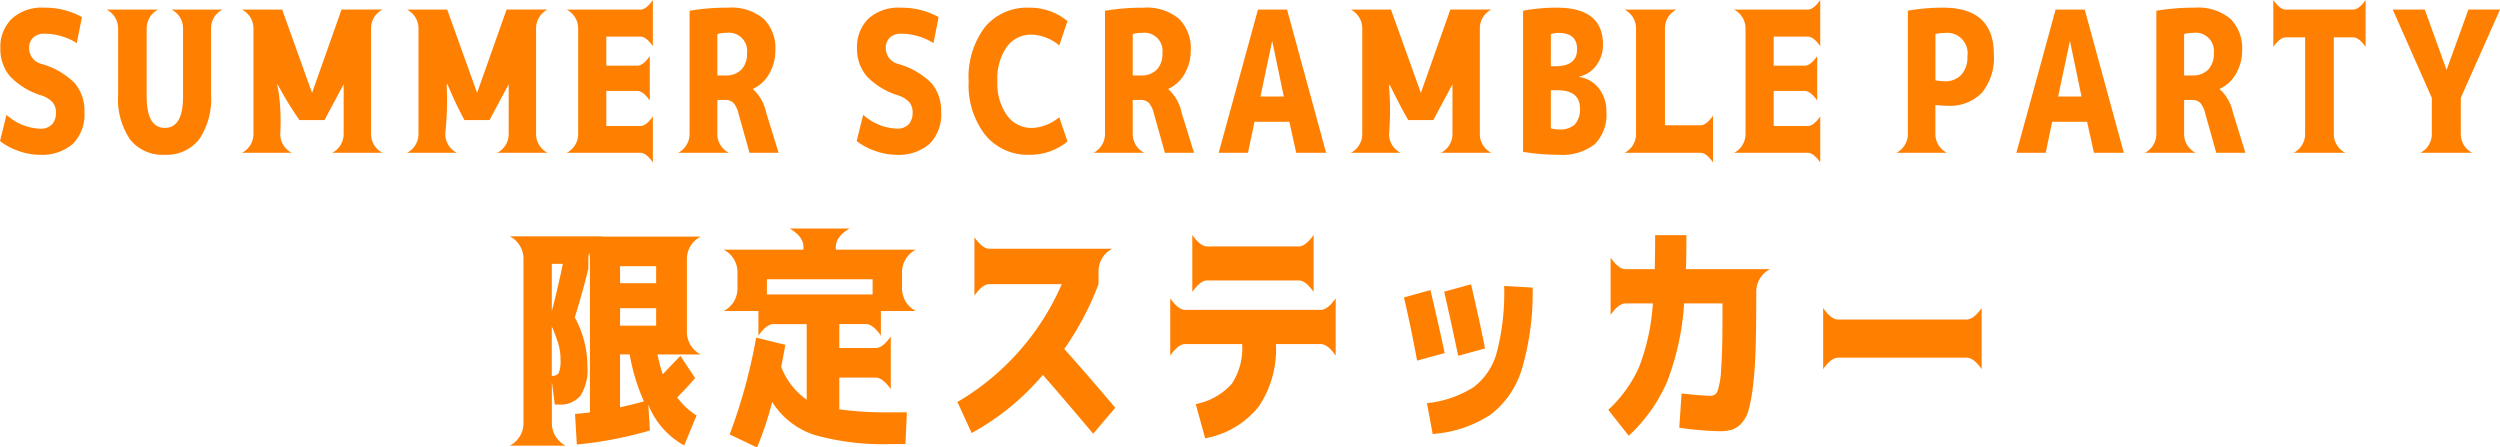<svg xmlns="http://www.w3.org/2000/svg" width="254.98" height="45.641" viewBox="0 0 254.98 45.641"><g transform="translate(-62.511 -1650.072)"><path d="M-71.513-9.891v5.039h.023a.716.716,0,0,0,.7-.316,3.586,3.586,0,0,0,.164-1.371,5.42,5.42,0,0,0-.223-1.594A17.544,17.544,0,0,0-71.513-9.891Zm3.727-6.375v.469q-.516,2.2-1.383,4.992a10.335,10.335,0,0,1,1.289,5.016,4.887,4.887,0,0,1-.7,2.953,2.632,2.632,0,0,1-2.227.914h-.4l-.3-2.32V-.07a2.578,2.578,0,0,0,1.406,2.344h-5.7A2.578,2.578,0,0,0-74.4-.07V-16.734A2.578,2.578,0,0,0-75.8-19.078h9.422a2.578,2.578,0,0,0-1.406,2.344Zm-2.6,0h-1.125v4.828Q-70.857-13.969-70.388-16.266Zm5.836,4.523v1.781h3.68v-1.781Zm0-2.555h3.68v-1.734h-3.68ZM-62.115-2.25a19.365,19.365,0,0,1-1.453-4.781h-.984v5.391Q-62.959-1.992-62.115-2.25Zm-6.914-16.8h12.7a2.578,2.578,0,0,0-1.406,2.344v7.336a2.578,2.578,0,0,0,1.406,2.344h-4.406a17.384,17.384,0,0,0,.539,2.016q.914-.961,1.8-1.875l1.5,2.273q-1.031,1.172-1.828,1.969A7.685,7.685,0,0,0-56.748-.8L-58.013,2.25A8.242,8.242,0,0,1-61.67-1.9l.164,2.625a39.831,39.831,0,0,1-7.453,1.43l-.187-3.117q1.148-.094,1.523-.164V-16.711A2.578,2.578,0,0,0-69.029-19.055Zm19.455,5.906h10.781V-14.7H-49.574ZM-35.3-1.125l-.141,3.234h-1.383a25.745,25.745,0,0,1-7.922-.937A8.037,8.037,0,0,1-49.035-2.18a33.637,33.637,0,0,1-1.547,4.641l-2.789-1.336a55.676,55.676,0,0,0,2.7-9.867l2.977.727q-.211,1.2-.422,2.25a7.206,7.206,0,0,0,2.6,3.352v-7.711h-3.4q-.7,0-1.523,1.172v-2.508H-53.98A2.578,2.578,0,0,0-52.574-13.8v-1.57a2.578,2.578,0,0,0-1.406-2.344h8.133V-18q0-1.055-1.406-1.875h6.117q-1.406.82-1.406,1.875v.281h8.156a2.578,2.578,0,0,0-1.406,2.344v1.57a2.578,2.578,0,0,0,1.406,2.344h-3.562v2.508q-.82-1.172-1.523-1.172h-2.719v2.438h3.727q.7,0,1.523-1.172v5.367q-.82-1.172-1.523-1.172h-3.727V-1.43a35.32,35.32,0,0,0,5.414.3Zm6.892-11.906v-5.953q.82,1.172,1.523,1.172h12.539a2.578,2.578,0,0,0-1.406,2.344V-14.2a29.85,29.85,0,0,1-3.492,6.609q2.531,2.836,5.2,6l-2.25,2.648q-2.977-3.539-5.133-6A25.634,25.634,0,0,1-28.689.984L-30.142-2.18A25.833,25.833,0,0,0-19.5-14.2h-7.383Q-27.588-14.2-28.408-13.031Zm22.221-.375v-5.812q.82,1.172,1.523,1.172H4.664q.7,0,1.523-1.172v5.813q-.82-1.172-1.523-1.172H-4.664Q-5.367-14.578-6.187-13.406Zm-2.25.656q.82,1.172,1.523,1.172H6.914q.7,0,1.523-1.172v5.836q-.82-1.172-1.523-1.172H2.344A10.459,10.459,0,0,1,.586-1.711,9.069,9.069,0,0,1-4.875,1.523l-.961-3.492A6.582,6.582,0,0,0-2.145-4.055,6.617,6.617,0,0,0-1.1-8.086H-6.914q-.7,0-1.523,1.172Zm36.963-1.1a27.573,27.573,0,0,1-1.09,8.273A9.148,9.148,0,0,1,24.248-.9a12.3,12.3,0,0,1-5.918,1.98l-.586-3.141A10.991,10.991,0,0,0,22.514-3.7a6.62,6.62,0,0,0,2.367-3.586,24.02,24.02,0,0,0,.738-6.727ZM15.4-12.844l2.7-.75q.8,3.375,1.453,6.422L16.736-6.4Q16.15-9.656,15.4-12.844Zm4.1-.586,2.742-.75q.844,3.586,1.43,6.539l-2.742.75Q20.135-10.711,19.5-13.43ZM41.019-19.2h3.188q0,2.391-.047,3.469h8.578a2.578,2.578,0,0,0-1.406,2.344v.7q0,3.047-.07,5.191T51-3.82a17.049,17.049,0,0,1-.434,2.4,3.3,3.3,0,0,1-.715,1.383,2.366,2.366,0,0,1-.961.668A4.079,4.079,0,0,1,47.629.8,33.564,33.564,0,0,1,43.48.445l.234-3.492q2.18.234,2.977.234a.728.728,0,0,0,.691-.469,8.014,8.014,0,0,0,.363-2.191q.141-1.723.141-5.285v-1.477H43.973a26.891,26.891,0,0,1-1.734,7.992,16.457,16.457,0,0,1-3.914,5.508L36.238-1.383A13.264,13.264,0,0,0,39.39-5.766a21.815,21.815,0,0,0,1.395-6.469H38q-.7,0-1.523,1.172V-16.9q.82,1.172,1.523,1.172h2.977Q41.019-17.32,41.019-19.2ZM58.154-5.531v-6.234q.82,1.172,1.523,1.172H72.8q.7,0,1.523-1.172v6.234Q73.506-6.7,72.8-6.7H59.677Q58.974-6.7,58.154-5.531Z" transform="translate(190.303 1693.252)" fill="#ff7f00"/><path d="M-119.473-11.191a6.291,6.291,0,0,0-3.262-.957,1.637,1.637,0,0,0-1.191.4,1.445,1.445,0,0,0-.41,1.084,1.655,1.655,0,0,0,1.27,1.6A7.741,7.741,0,0,1-119.678-7.1a4.338,4.338,0,0,1,.986,2.939,4.262,4.262,0,0,1-1.172,3.242A4.84,4.84,0,0,1-123.32.2,6.343,6.343,0,0,1-125.439-.2a6.408,6.408,0,0,1-1.865-1l.664-2.676A5.382,5.382,0,0,0-123.2-2.461a1.57,1.57,0,0,0,1.191-.43A1.684,1.684,0,0,0-121.6-4.1a1.583,1.583,0,0,0-.332-1.045,2.763,2.763,0,0,0-1.172-.713,7.418,7.418,0,0,1-3.184-1.953,4.259,4.259,0,0,1-.977-2.852,3.984,3.984,0,0,1,1.172-3.018,4.493,4.493,0,0,1,3.242-1.123,7.823,7.823,0,0,1,3.906.957Zm8.3-3.418a2.148,2.148,0,0,0-1.172,1.953v6.914q0,3.2,1.855,3.2t1.855-3.2v-6.914a2.148,2.148,0,0,0-1.172-1.953h5.2a2.148,2.148,0,0,0-1.172,1.953v6.7a7.35,7.35,0,0,1-1.221,4.59A4.2,4.2,0,0,1-110.521.2a4.2,4.2,0,0,1-3.516-1.562,7.35,7.35,0,0,1-1.221-4.59v-6.7a2.148,2.148,0,0,0-1.172-1.953ZM-94.207-3.34h-2.559C-100.5-8.775-98.389-8-98.719-1.953A2.148,2.148,0,0,0-97.547,0h-5.078a2.148,2.148,0,0,0,1.172-1.953v-10.7a2.148,2.148,0,0,0-1.172-1.953h4.1L-95.437-6h-.078l3.047-8.613h4.18a2.148,2.148,0,0,0-1.172,1.953v10.7A2.148,2.148,0,0,0-88.289,0h-5.137a2.148,2.148,0,0,0,1.172-1.953V-6.992Zm16.832,0h-2.559c-2.836-5.279-1.308-4.982-1.953,1.387A2.148,2.148,0,0,0-80.715,0h-5.078a2.148,2.148,0,0,0,1.172-1.953v-10.7a2.148,2.148,0,0,0-1.172-1.953h4.1L-78.605-6h-.078l3.047-8.613h4.18a2.148,2.148,0,0,0-1.172,1.953v10.7A2.148,2.148,0,0,0-71.457,0h-5.137a2.148,2.148,0,0,0,1.172-1.953V-6.992Zm11.91-8.516v2.969H-62.3q.586,0,1.27-.977v4.531q-.684-.977-1.27-.977h-3.164v3.574h3.477q.586,0,1.27-.977V.977Q-61.4,0-61.988,0h-7.52a2.148,2.148,0,0,0,1.172-1.953v-10.7a2.148,2.148,0,0,0-1.172-1.953h7.52q.586,0,1.27-.977v4.707q-.684-.977-1.27-.977Zm11.324,6.465v3.438A2.148,2.148,0,0,0-52.969,0h-5.176a2.148,2.148,0,0,0,1.172-1.953V-14.492a23.4,23.4,0,0,1,3.926-.312,5.11,5.11,0,0,1,3.623,1.133,4.19,4.19,0,0,1,1.2,3.2,4.67,4.67,0,0,1-.635,2.422,3.6,3.6,0,0,1-1.65,1.523v.039A4.393,4.393,0,0,1-49.16-4.1l1.27,4.1h-2.969l-1.113-3.965A2.69,2.69,0,0,0-52.5-5.1a1.253,1.253,0,0,0-.918-.293Zm0-2.5h.82a2.157,2.157,0,0,0,1.641-.6,2.3,2.3,0,0,0,.566-1.65,1.856,1.856,0,0,0-2.109-2.09,3.086,3.086,0,0,0-.918.117Zm22.043-3.3a6.291,6.291,0,0,0-3.262-.957,1.637,1.637,0,0,0-1.191.4,1.445,1.445,0,0,0-.41,1.084,1.655,1.655,0,0,0,1.27,1.6A7.741,7.741,0,0,1-32.3-7.1a4.338,4.338,0,0,1,.986,2.939A4.262,4.262,0,0,1-32.488-.918,4.84,4.84,0,0,1-35.945.2,6.343,6.343,0,0,1-38.064-.2a6.408,6.408,0,0,1-1.865-1l.664-2.676a5.382,5.382,0,0,0,3.438,1.406,1.57,1.57,0,0,0,1.191-.43,1.684,1.684,0,0,0,.41-1.211,1.583,1.583,0,0,0-.332-1.045,2.764,2.764,0,0,0-1.172-.713,7.418,7.418,0,0,1-3.184-1.953,4.259,4.259,0,0,1-.977-2.852,3.984,3.984,0,0,1,1.172-3.018A4.493,4.493,0,0,1-35.477-14.8a7.823,7.823,0,0,1,3.906.957Zm10.035-.859a3.044,3.044,0,0,0-2.568,1.26A5.687,5.687,0,0,0-25.578-7.3a5.574,5.574,0,0,0,.986,3.486,3.058,3.058,0,0,0,2.529,1.279A4.612,4.612,0,0,0-19.27-3.633l.84,2.48A6.032,6.032,0,0,1-22.316.2a5.571,5.571,0,0,1-4.5-2.021A8.277,8.277,0,0,1-28.508-7.3a8.428,8.428,0,0,1,1.641-5.5,5.56,5.56,0,0,1,4.551-2,5.978,5.978,0,0,1,3.887,1.367l-.84,2.48A4.612,4.612,0,0,0-22.062-12.051Zm10.289,6.66v3.438A2.148,2.148,0,0,0-10.6,0h-5.176a2.148,2.148,0,0,0,1.172-1.953V-14.492A23.4,23.4,0,0,1-10.68-14.8a5.11,5.11,0,0,1,3.623,1.133,4.19,4.19,0,0,1,1.2,3.2A4.67,4.67,0,0,1-6.49-8.047a3.6,3.6,0,0,1-1.65,1.523v.039A4.393,4.393,0,0,1-6.793-4.1L-5.523,0H-8.492L-9.605-3.965A2.69,2.69,0,0,0-10.133-5.1a1.253,1.253,0,0,0-.918-.293Zm0-2.5h.82a2.157,2.157,0,0,0,1.641-.6,2.3,2.3,0,0,0,.566-1.65,1.856,1.856,0,0,0-2.109-2.09,3.086,3.086,0,0,0-.918.117ZM-3.008,0,1-14.609H3.965L7.949,0H4.9L4.2-3.164H.645L-.02,0ZM1.25-5.742H3.633L2.4-11.66h.1Zm17.633,2.4H16.324c-3.058-5.345-1.472-4.59-1.953,1.387A2.148,2.148,0,0,0,15.543,0H10.465a2.148,2.148,0,0,0,1.172-1.953v-10.7a2.148,2.148,0,0,0-1.172-1.953h4.1L17.652-6h-.078l3.047-8.613H24.8a2.148,2.148,0,0,0-1.172,1.953v10.7A2.148,2.148,0,0,0,24.8,0H19.664a2.148,2.148,0,0,0,1.172-1.953V-6.992ZM30.871-8.828h.449q2.227,0,2.227-1.738,0-1.66-1.875-1.66a2.417,2.417,0,0,0-.8.117Zm0,2.441V-2.5a2.982,2.982,0,0,0,.859.117,2.138,2.138,0,0,0,1.6-.527,2.262,2.262,0,0,0,.508-1.621q0-1.855-2.324-1.855ZM36.535-4.2a4.274,4.274,0,0,1-1.182,3.32A5.416,5.416,0,0,1,31.633.2,21.593,21.593,0,0,1,28.039-.1V-14.492a18.547,18.547,0,0,1,3.438-.312q4.707,0,4.707,3.75A3.445,3.445,0,0,1,35.5-8.906a2.931,2.931,0,0,1-1.738,1.133v.039a3.058,3.058,0,0,1,2.012,1.172A3.726,3.726,0,0,1,36.535-4.2Zm7.145-10.41a2.148,2.148,0,0,0-1.172,1.953v9.844h3.633q.586,0,1.27-.977V.977Q46.727,0,46.141,0H38.387a2.148,2.148,0,0,0,1.172-1.953v-10.7a2.148,2.148,0,0,0-1.172-1.953ZM53.6-11.855v2.969h3.164q.586,0,1.27-.977v4.531q-.684-.977-1.27-.977H53.6v3.574h3.477q.586,0,1.27-.977V.977Q57.66,0,57.074,0h-7.52a2.148,2.148,0,0,0,1.172-1.953v-10.7a2.148,2.148,0,0,0-1.172-1.953h7.52q.586,0,1.27-.977v4.707q-.684-.977-1.27-.977Zm13.684-2.637a20.062,20.062,0,0,1,3.594-.312q5.176,0,5.176,4.766A5.615,5.615,0,0,1,74.84-6.133,4.543,4.543,0,0,1,71.3-4.8a9.764,9.764,0,0,1-1.211-.078v2.93A2.148,2.148,0,0,0,71.266,0H66.109a2.148,2.148,0,0,0,1.172-1.953ZM70.094-7.4a4.4,4.4,0,0,0,.938.1,2.214,2.214,0,0,0,1.709-.664,2.657,2.657,0,0,0,.615-1.875,2.081,2.081,0,0,0-2.324-2.383,3.418,3.418,0,0,0-.937.117ZM78.352,0l4-14.609h2.969L89.309,0H86.262l-.7-3.164H82L81.34,0Zm4.258-5.742h2.383l-1.23-5.918h.1Zm12.848.352v3.438A2.148,2.148,0,0,0,96.629,0H91.453a2.148,2.148,0,0,0,1.172-1.953V-14.492a23.4,23.4,0,0,1,3.926-.312,5.11,5.11,0,0,1,3.623,1.133,4.19,4.19,0,0,1,1.2,3.2,4.67,4.67,0,0,1-.635,2.422,3.6,3.6,0,0,1-1.65,1.523v.039A4.393,4.393,0,0,1,100.438-4.1l1.27,4.1H98.738L97.625-3.965A2.69,2.69,0,0,0,97.1-5.1a1.253,1.253,0,0,0-.918-.293Zm0-2.5h.82a2.157,2.157,0,0,0,1.641-.6,2.3,2.3,0,0,0,.566-1.65,1.856,1.856,0,0,0-2.109-2.09,3.086,3.086,0,0,0-.918.117Zm18.512-7.7V-10.8q-.684-.977-1.27-.977h-1.973v9.824A2.148,2.148,0,0,0,111.9,0h-5.273A2.148,2.148,0,0,0,107.8-1.953v-9.824h-1.973q-.586,0-1.27.977v-4.785q.684.977,1.27.977H112.7Q113.285-14.609,113.969-15.586Zm6.031.977,2.266,6.27h-.078l2.266-6.27h3.223l-4,9v3.652A2.148,2.148,0,0,0,124.844,0h-5.293a2.148,2.148,0,0,0,1.172-1.953V-5.605l-3.984-9Z" transform="translate(189.815 1665.658)" fill="#ff7f00"/></g></svg>